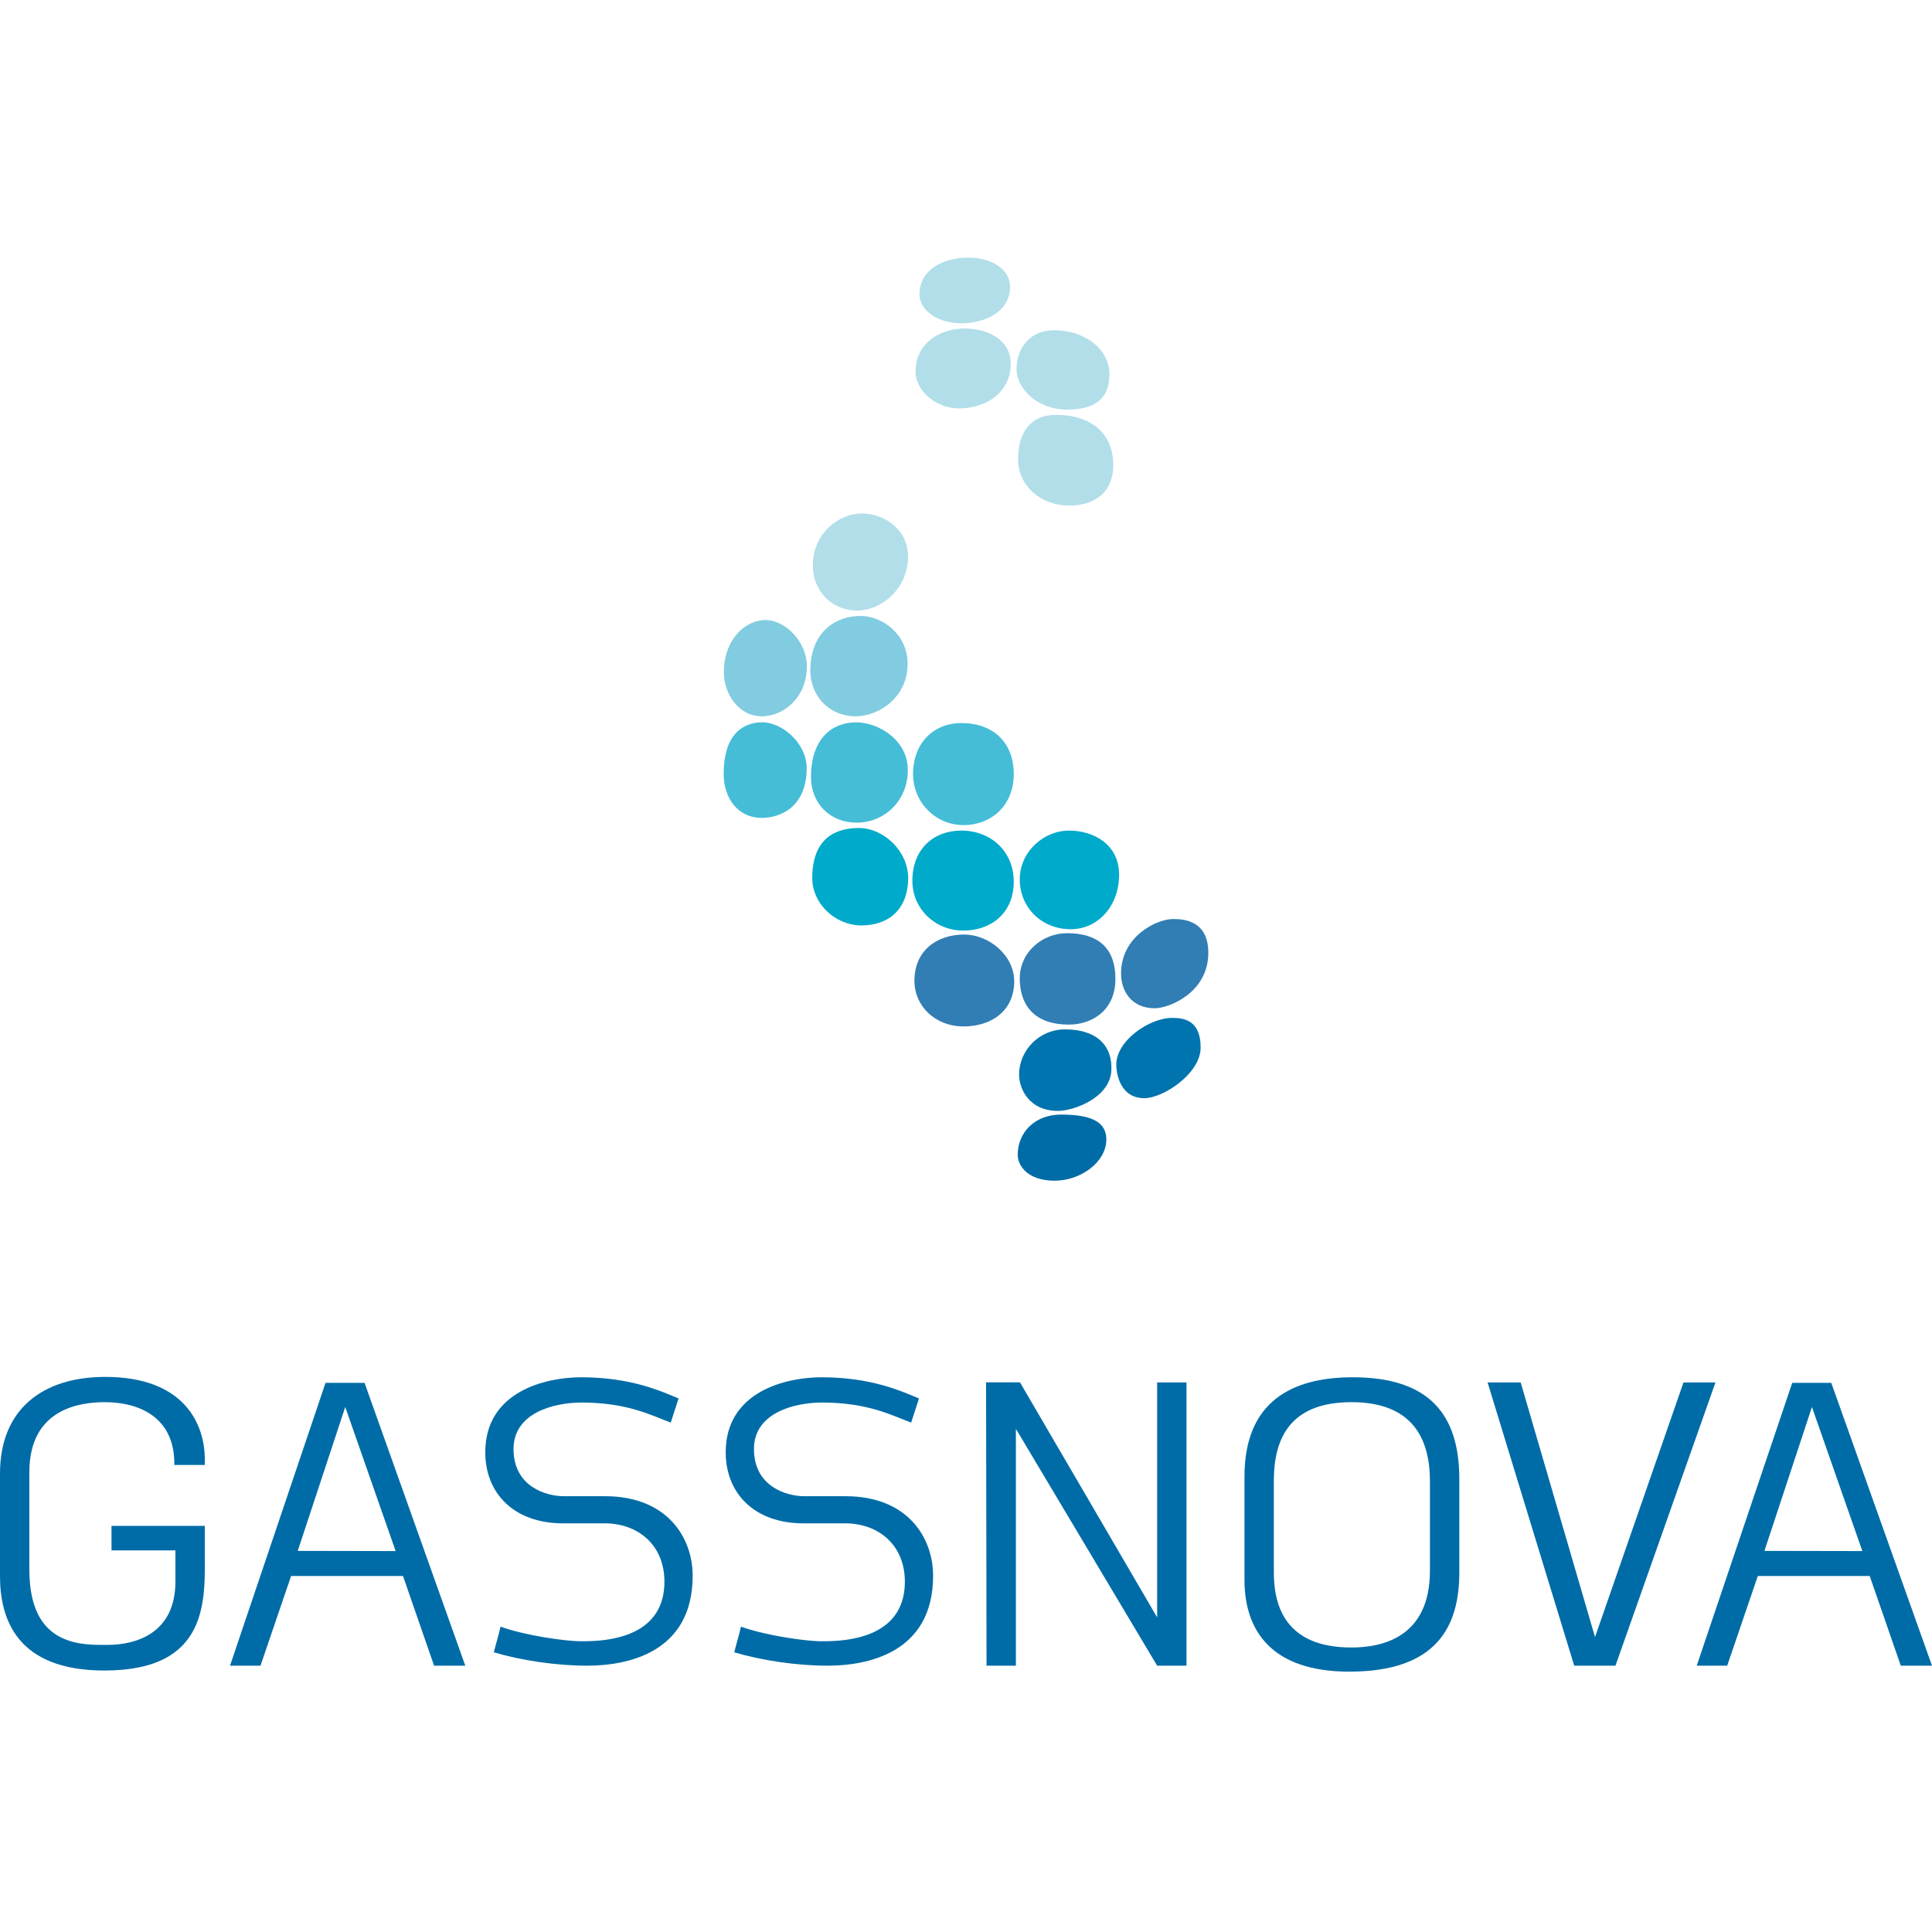 <?xml version="1.0" encoding="UTF-8" standalone="no"?><!-- Generator: Gravit.io --><svg xmlns="http://www.w3.org/2000/svg" xmlns:xlink="http://www.w3.org/1999/xlink" style="isolation:isolate" viewBox="0 0 150 150" width="150pt" height="150pt"><defs><clipPath id="_clipPath_4RGifnyUWrDBIJBzja4KPCy36traG1oc"><rect width="150" height="150"/></clipPath></defs><g clip-path="url(#_clipPath_4RGifnyUWrDBIJBzja4KPCy36traG1oc)"><clipPath id="_clipPath_OV4q47XDtkM2UPbAiC2zIyoqnbx4Zj5u"><path d=" M 0 20 L 0 129.786 L 150 129.786 L 150 20 L 0 20 Z " fill="rgb(255,255,255)"/></clipPath><g clip-path="url(#_clipPath_OV4q47XDtkM2UPbAiC2zIyoqnbx4Zj5u)"><path d=" M 8.109 129.699 C 1.27 129.699 0 125.66 0 122.37 L 0 114.404 C 0 109.383 3.348 106.902 8.167 106.902 C 14.342 106.902 15.901 110.596 15.901 113.308 L 15.901 113.741 L 13.534 113.741 L 13.534 113.625 C 13.534 110.048 10.822 108.864 8.138 108.864 C 6.234 108.864 2.28 109.355 2.28 114.29 L 2.28 121.85 C 2.28 126.813 4.992 127.708 7.734 127.708 L 8.369 127.708 C 10.475 127.708 13.621 126.871 13.621 122.773 L 13.621 120.372 L 8.657 120.372 L 8.657 118.467 L 15.901 118.467 L 15.901 120.431 C 15.901 124.096 16.337 129.699 8.109 129.699 Z " fill="rgb(0,108,167)"/><path d=" M 33.701 129.324 L 31.288 122.358 L 22.602 122.358 L 20.224 129.324 L 17.858 129.324 L 25.275 107.363 L 28.304 107.363 L 36.125 129.324 L 33.701 129.324 Z  M 26.804 109.24 L 23.117 120.41 L 30.717 120.424 L 26.804 109.24 Z " fill="rgb(0,108,167)"/><path d=" M 147.576 129.324 L 145.163 122.358 L 136.477 122.358 L 134.099 129.324 L 131.733 129.324 L 139.149 107.363 L 142.179 107.363 L 150 129.324 L 147.576 129.324 Z  M 140.679 109.24 L 136.991 120.41 L 144.591 120.424 L 140.679 109.24 Z " fill="rgb(0,108,167)"/><path d=" M 45.584 129.324 C 43.218 129.324 40.476 128.92 38.341 128.285 C 38.456 127.794 38.745 126.842 38.86 126.294 C 40.996 127.044 43.91 127.391 44.834 127.42 C 49.047 127.535 51.586 126.064 51.586 122.802 C 51.586 119.974 49.566 118.272 46.94 118.272 L 43.708 118.272 C 39.899 118.272 37.677 115.934 37.677 112.76 C 37.677 107.969 42.467 106.931 45.122 106.931 C 49.105 106.931 51.471 108.085 52.683 108.575 L 52.077 110.451 C 50.605 109.903 48.729 108.893 45.151 108.893 C 43.044 108.893 39.87 109.672 39.87 112.5 C 39.87 115.444 42.438 116.165 43.766 116.165 L 46.969 116.165 C 51.846 116.165 53.779 119.427 53.779 122.34 C 53.779 128.343 48.672 129.324 45.584 129.324 Z " fill="rgb(0,108,167)"/><path d=" M 64.25 129.324 C 61.884 129.324 59.143 128.92 57.007 128.285 C 57.123 127.794 57.411 126.842 57.527 126.294 C 59.662 127.044 62.577 127.391 63.5 127.42 C 67.713 127.535 70.253 126.064 70.253 122.802 C 70.253 119.974 68.233 118.272 65.607 118.272 L 62.375 118.272 C 58.566 118.272 56.344 115.934 56.344 112.76 C 56.344 107.969 61.134 106.931 63.789 106.931 C 67.771 106.931 70.137 108.085 71.349 108.575 L 70.744 110.451 C 69.272 109.903 67.396 108.893 63.817 108.893 C 61.711 108.893 58.537 109.672 58.537 112.5 C 58.537 115.444 61.105 116.165 62.433 116.165 L 65.636 116.165 C 70.513 116.165 72.446 119.427 72.446 122.34 C 72.446 128.343 67.338 129.324 64.25 129.324 Z " fill="rgb(0,108,167)"/><path d=" M 76.556 107.326 L 79.191 107.326 L 89.84 125.573 L 89.84 107.334 L 92.12 107.334 L 92.12 129.324 L 89.84 129.324 L 78.874 110.933 L 78.874 129.324 L 76.594 129.324 L 76.565 110.884 L 76.556 107.326 Z " fill="rgb(0,108,167)"/><path d=" M 104.759 129.786 C 98.728 129.786 96.621 126.612 96.621 122.658 L 96.621 114.636 C 96.621 108.835 100.286 106.931 105.019 106.931 C 111.021 106.931 113.301 109.874 113.301 114.838 L 113.301 122.08 C 113.301 126.265 111.569 129.786 104.759 129.786 Z  M 111.021 115.012 C 111.021 111.664 109.636 108.864 104.932 108.864 C 100.604 108.864 98.901 111.173 98.901 114.953 L 98.901 122.109 C 98.901 127.275 102.595 127.911 104.932 127.911 C 107.27 127.911 111.021 127.16 111.021 121.937 L 111.021 115.012 Z " fill="rgb(0,108,167)"/><path d=" M 125.424 129.324 L 122.221 129.324 L 115.497 107.334 L 118.066 107.334 L 123.837 127.103 L 130.705 107.334 L 133.187 107.334 L 125.424 129.324 Z " fill="rgb(0,108,167)"/><path d=" M 78.422 22.268 C 78.422 20.882 76.973 20 75.167 20 C 73.299 20 71.43 20.882 71.388 22.793 C 71.358 24.179 72.942 25.124 74.685 25.103 C 76.406 25.083 78.422 24.264 78.422 22.268 Z " fill="rgb(178,222,234)"/><path d=" M 78.475 28.243 C 78.486 26.51 76.868 25.503 74.895 25.503 C 72.931 25.503 71.052 26.699 71.083 28.884 C 71.105 30.375 72.717 31.752 74.547 31.708 C 76.721 31.655 78.463 30.375 78.475 28.243 Z " fill="rgb(178,222,234)"/><path d=" M 70.5 43.194 C 70.5 41.064 68.6 39.863 66.919 39.863 C 65.219 39.863 63.076 41.318 63.108 43.974 C 63.13 45.785 64.479 47.406 66.572 47.406 C 68.353 47.406 70.5 45.785 70.5 43.194 Z " fill="rgb(178,222,234)"/><path d=" M 70.466 51.524 C 70.466 49.27 68.536 47.823 66.8 47.823 C 64.937 47.823 62.914 49.006 62.914 52.069 C 62.914 53.992 64.338 55.613 66.441 55.613 C 68.177 55.613 70.466 54.201 70.466 51.524 Z " fill="rgb(129,204,224)"/><path d=" M 70.483 59.783 C 70.483 57.446 68.192 56.081 66.464 56.081 C 64.609 56.081 62.965 57.344 62.965 60.327 C 62.965 62.372 64.436 63.872 66.529 63.872 C 68.564 63.872 70.483 62.266 70.483 59.783 Z " fill="rgb(69,189,215)"/><path d=" M 70.51 68.167 C 70.51 66.09 68.616 64.287 66.682 64.287 C 64.82 64.288 63.063 65.125 63.063 68.178 C 63.063 70.133 64.804 71.849 66.907 71.849 C 68.952 71.849 70.51 70.627 70.51 68.167 Z " fill="rgb(0,170,203)"/><path d=" M 62.646 51.743 C 62.646 49.798 60.957 48.14 59.431 48.14 C 57.905 48.14 56.203 49.581 56.203 52.213 C 56.203 53.87 57.357 55.613 59.137 55.613 C 60.887 55.613 62.646 54.108 62.646 51.743 Z " fill="rgb(129,204,224)"/><path d=" M 62.629 59.632 C 62.629 57.687 60.711 56.081 59.202 56.081 C 58.454 56.081 56.186 56.279 56.186 60.102 C 56.186 62.002 57.333 63.501 59.12 63.501 C 60.605 63.501 62.629 62.653 62.629 59.632 Z " fill="rgb(69,189,215)"/><path d=" M 86.138 29.054 C 86.138 27.153 84.271 25.638 81.842 25.638 C 79.877 25.638 78.923 27.117 78.923 28.675 C 78.923 30.182 80.573 31.802 82.827 31.802 C 84.836 31.802 86.138 31.097 86.138 29.054 Z " fill="rgb(178,222,234)"/><path d=" M 86.436 36.111 C 86.436 33.668 84.729 32.207 82.001 32.207 C 80.001 32.207 79.042 33.578 79.042 35.677 C 79.042 37.672 80.75 39.251 83.019 39.251 C 85.046 39.251 86.436 38.176 86.436 36.111 Z " fill="rgb(178,222,234)"/><path d=" M 78.708 60.1 C 78.708 62.547 76.957 64.062 74.798 64.062 C 72.639 64.062 70.889 62.288 70.889 60.1 C 70.889 57.687 72.492 56.138 74.64 56.138 C 77.123 56.138 78.708 57.652 78.708 60.1 Z " fill="rgb(69,189,215)"/><path d=" M 78.708 68.447 C 78.708 70.895 76.947 72.25 74.798 72.25 C 72.579 72.25 70.836 70.539 70.836 68.394 C 70.836 65.888 72.509 64.485 74.64 64.485 C 76.911 64.485 78.708 66.087 78.708 68.447 Z " fill="rgb(0,170,203)"/><path d=" M 78.743 76.198 C 78.743 78.479 76.974 79.691 74.816 79.691 C 72.587 79.691 70.995 78.098 70.995 76.149 C 70.995 73.805 72.728 72.558 74.868 72.558 C 76.736 72.558 78.743 74.135 78.743 76.198 Z " fill="rgb(48,126,180)"/><path d=" M 86.886 67.918 C 86.886 70.366 85.223 72.145 83.135 72.145 C 80.819 72.145 79.174 70.402 79.174 68.288 C 79.174 66.034 81.136 64.485 82.977 64.485 C 84.923 64.485 86.886 65.559 86.886 67.918 Z " fill="rgb(0,170,203)"/><path d=" M 86.601 76.004 C 86.601 78.432 84.805 79.549 82.99 79.549 C 79.939 79.549 79.174 77.628 79.174 75.977 C 79.174 73.889 80.965 72.453 82.837 72.453 C 85.223 72.453 86.601 73.571 86.601 76.004 Z " fill="rgb(48,126,180)"/><path d=" M 86.284 83.14 C 86.159 85.233 83.368 86.25 82.139 86.25 C 79.834 86.25 79.121 84.454 79.121 83.433 C 79.121 81.57 80.67 79.92 82.68 79.92 C 85.222 79.92 86.396 81.254 86.284 83.14 Z " fill="rgb(0,116,174)"/><path d=" M 85.896 88.47 C 85.896 90.212 83.919 91.669 81.887 91.669 C 79.775 91.669 79.016 90.499 79.016 89.655 C 79.016 87.941 80.32 86.536 82.383 86.536 C 84.878 86.536 85.896 87.183 85.896 88.47 Z " fill="rgb(0,108,167)"/><path d=" M 93.217 81.337 C 93.217 83.36 90.295 85.264 88.85 85.264 C 86.878 85.264 86.667 83.186 86.667 82.657 C 86.667 80.795 89.237 79.03 90.999 79.03 C 91.878 79.03 93.217 79.167 93.217 81.337 Z " fill="rgb(0,116,174)"/><path d=" M 93.813 73.975 C 93.813 77.058 90.788 78.281 89.645 78.281 C 87.829 78.281 87.038 76.917 87.038 75.584 C 87.038 72.691 89.801 71.352 91.094 71.352 C 92.006 71.352 93.813 71.529 93.813 73.975 Z " fill="rgb(48,126,180)"/></g></g></svg>